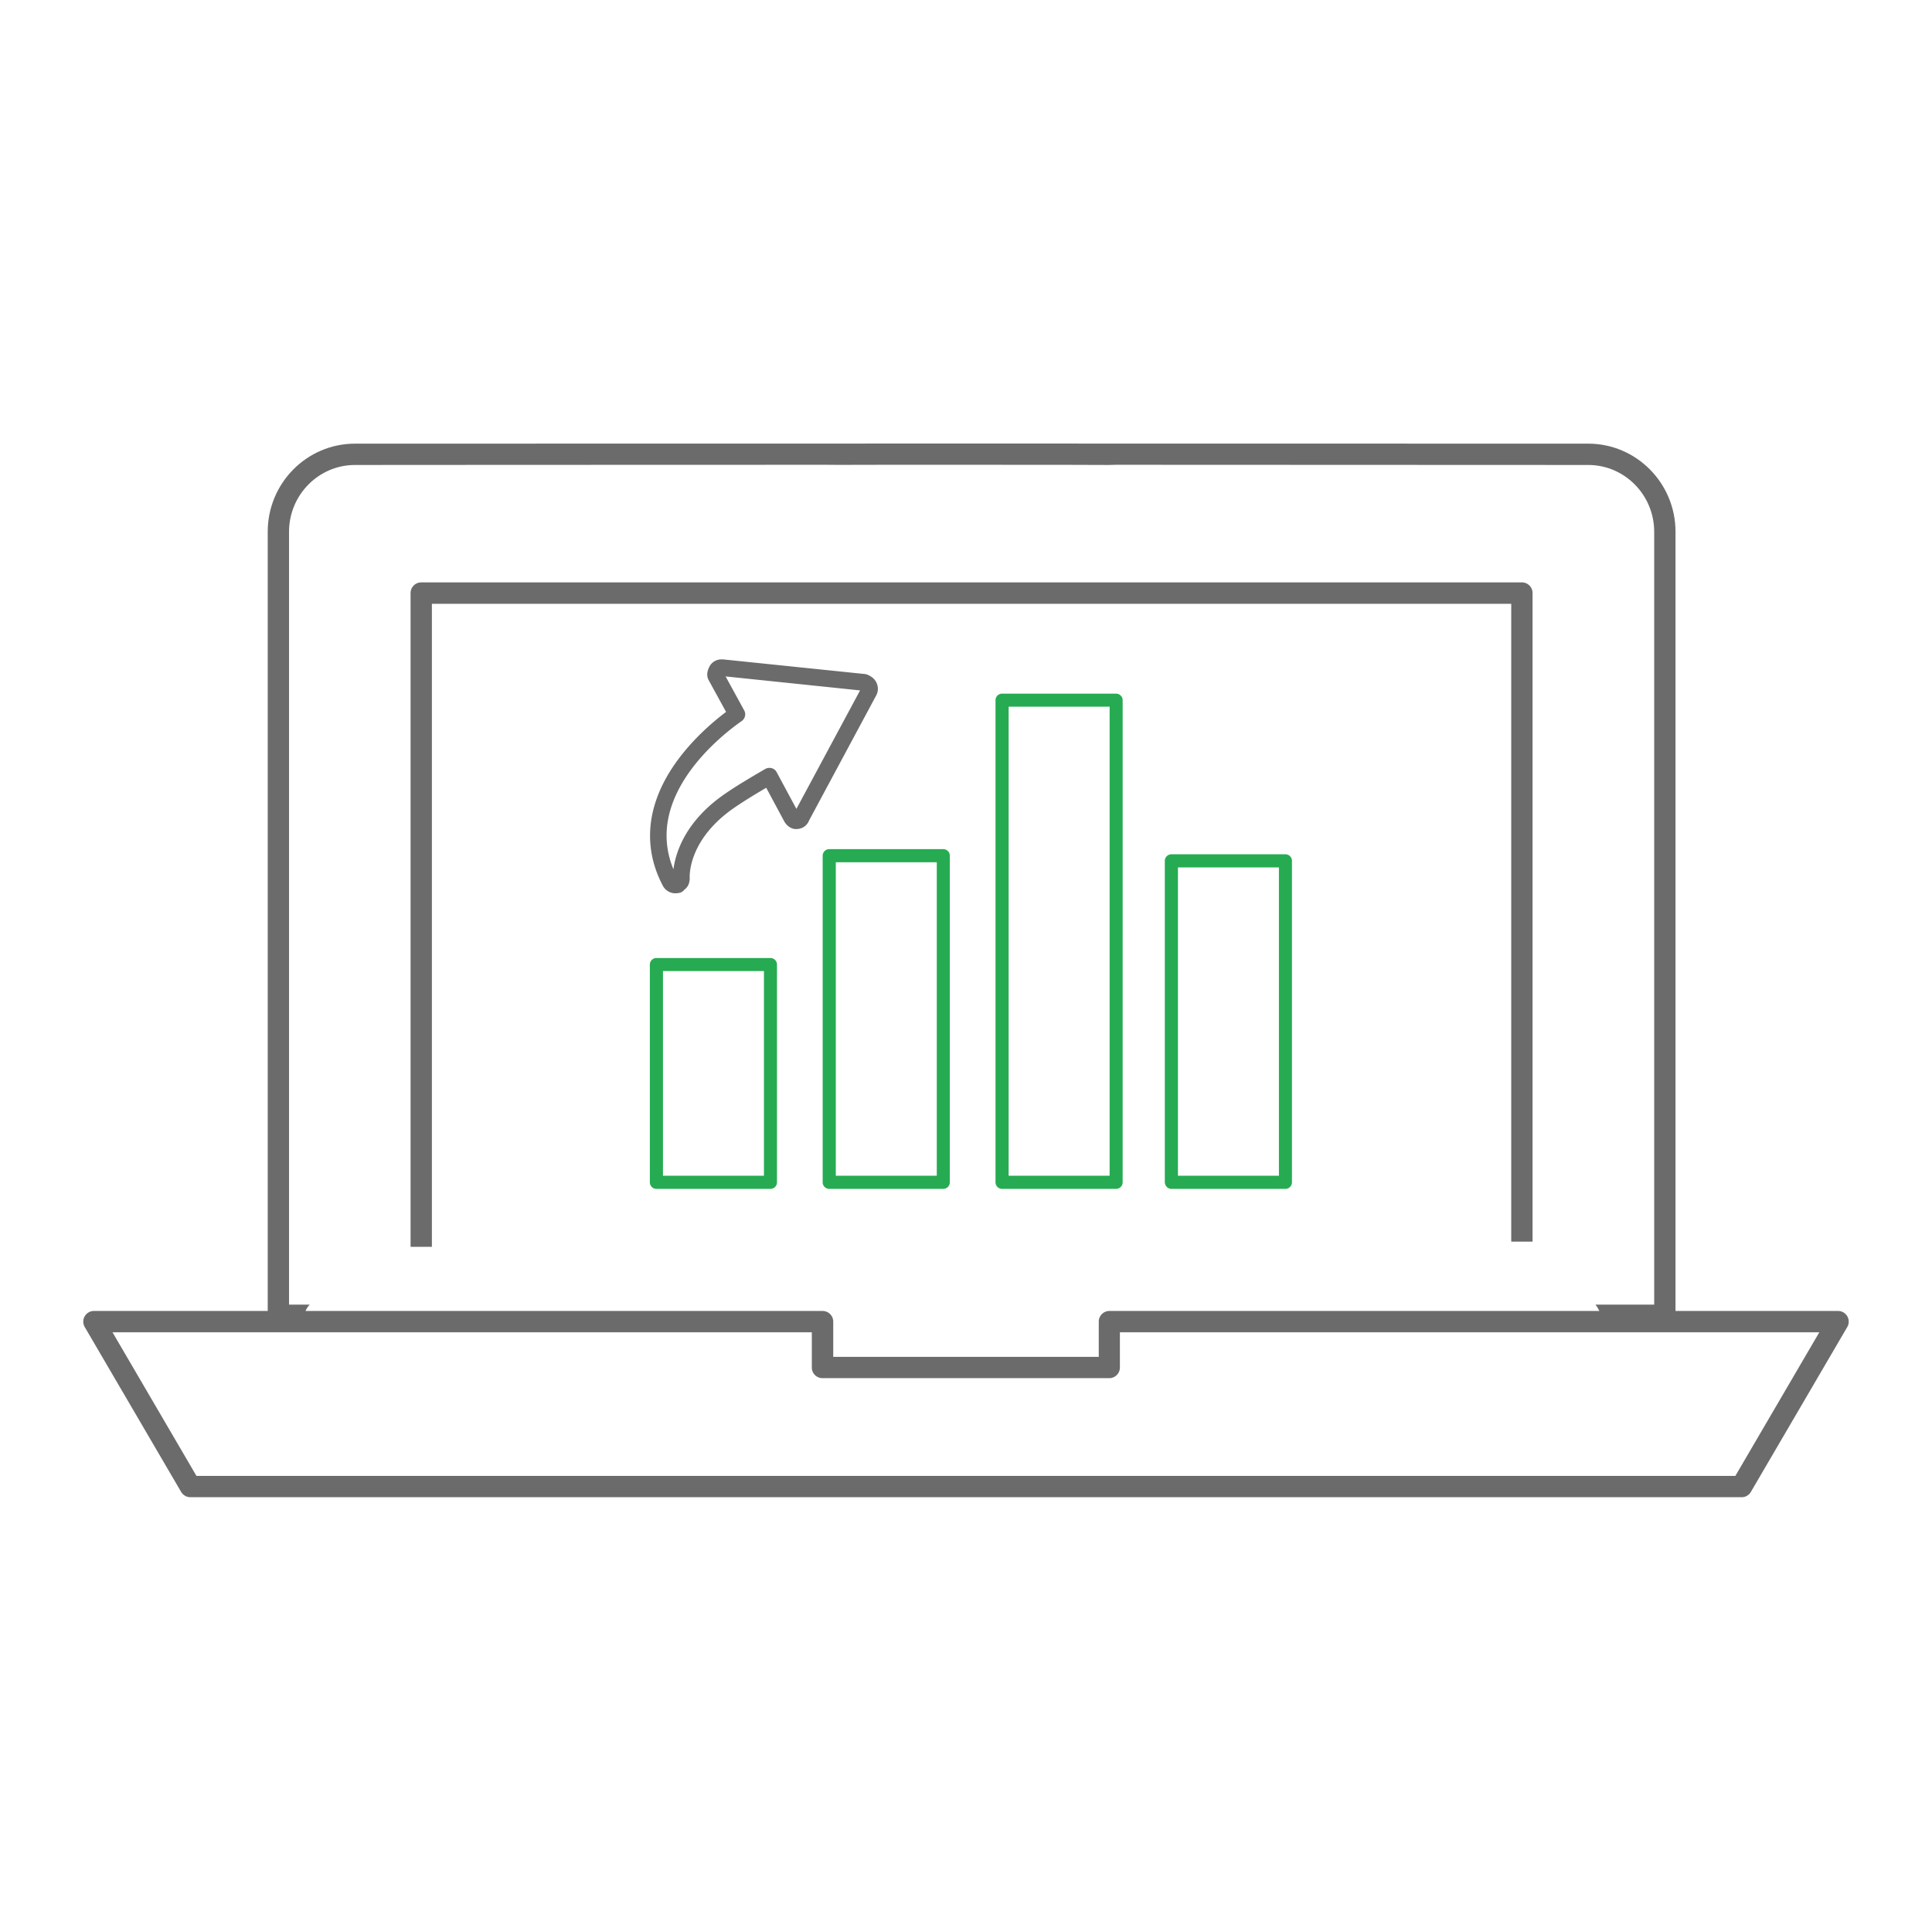 <svg xmlns="http://www.w3.org/2000/svg" id="Layer_1" x="0" y="0" version="1.1" viewBox="0 0 203 201.85" xml:space="preserve">
  <style>
    .st1{fill:#6b6b6b}
  </style>
  <path fill="#26ab52" d="M123.08 124.93h11.98c.38 0 .69-.31.69-.69V90.46c0-.38-.31-.69-.69-.69h-11.98c-.38 0-.69.31-.69.69v33.77c.01.39.32.7.69.7zm.69-33.78h10.61v32.4h-10.61v-32.4zm-6.5-18.26h-11.98c-.38 0-.69.31-.69.69v50.66c0 .38.31.69.69.69h11.98c.38 0 .69-.31.69-.69V73.58c0-.38-.31-.69-.69-.69zm-.68 50.66h-10.61V74.26h10.61v49.29zM99.12 89.23H87.13c-.38 0-.69.31-.69.69v34.32c0 .38.31.69.69.69h11.98c.38 0 .69-.31.69-.69V89.92a.69.69 0 00-.68-.69zm-.69 34.32H87.82V90.61h10.61v32.94zm-29.46-22.88c-.38 0-.69.31-.69.69v22.88c0 .38.31.69.69.69h11.98c.38 0 .69-.31.69-.69v-22.88c0-.38-.31-.69-.69-.69H68.97zm11.3 22.88H69.66v-21.51h10.61v21.51z"/>
  <path d="M183 157.33c.4 0 .77-.21.97-.56l10.13-17.33a1.12 1.12 0 00-.97-1.68h-76.56c-.62 0-1.12.5-1.12 1.12v3.7h-27.9v-3.7c0-.62-.5-1.12-1.12-1.12H9.87a1.12 1.12 0 00-.97 1.68l10.13 17.33c.2.34.57.56.97.56h163zM11.82 140H85.3v3.7c0 .62.5 1.12 1.12 1.12h30.13c.62 0 1.12-.5 1.12-1.12V140h73.49l-8.82 15.09H20.64L11.82 140zm146.97-9.53h2.24V62.32c0-.62-.5-1.12-1.12-1.12H44.26c-.62 0-1.12.5-1.12 1.12v68.7h2.24V63.45h113.41v67.02z" class="st1"/>
  <path d="M166.88 46.62s-41.56 0-64.79-.01c-23.23 0-64.79.01-64.79.01-5.06 0-9.17 4.15-9.17 9.26v82.33c0 .62.5 1.12 1.12 1.12h2.68c-.15-.79.06-1.66.61-2.24h-2.17V55.88c0-3.87 3.11-7.02 6.93-7.02 0 0 26.94-.02 49.56-.02l1.18.01c1.64-.01 5.41-.01 14.05-.01 9.34 0 12.99.01 14.41.02l.82-.02 49.56.02c3.82 0 6.93 3.15 6.93 7.02v81.21h-6.17c.36.45.59 1.02.59 1.56 0 .24-.04.47-.1.68h6.8c.62 0 1.12-.5 1.12-1.12V55.88c0-5.11-4.11-9.26-9.17-9.26z" class="st1"/>
  <path d="M70.95 93.87c-.56 0-1.06-.34-1.29-.77-2.09-3.94-1.76-8.22.95-12.37 1.84-2.82 4.36-4.93 5.68-5.92l-1.83-3.34c-.31-.59-.06-1.12.06-1.38.23-.48.71-.79 1.25-.8h.2l14.91 1.54c.1.01.2.04.29.08.26.12.65.31.89.76.23.44.24.92.03 1.36L85.02 86.2c-.22.57-.71.91-1.36.92h-.02c-.6 0-1.05-.45-1.26-.85l-1.87-3.49c-1.36.8-2.43 1.46-3.36 2.1-4.71 3.25-4.7 6.94-4.68 7.36.01.55-.19.99-.57 1.26-.02.02-.04.04-.06.07a.85.85 0 01-.56.27c-.12.02-.22.03-.33.03zm5.29-22.79l1.95 3.56c.22.39.1.88-.27 1.14-1.82 1.26-10.39 7.76-7.16 15.57.21-1.65 1.18-5.01 5.38-7.91 1.14-.79 2.47-1.59 4.26-2.63a.9.9 0 01.68-.09c.23.06.42.22.53.43L83.68 85l6.69-12.45-14.13-1.47z" class="st1"/>
</svg>

